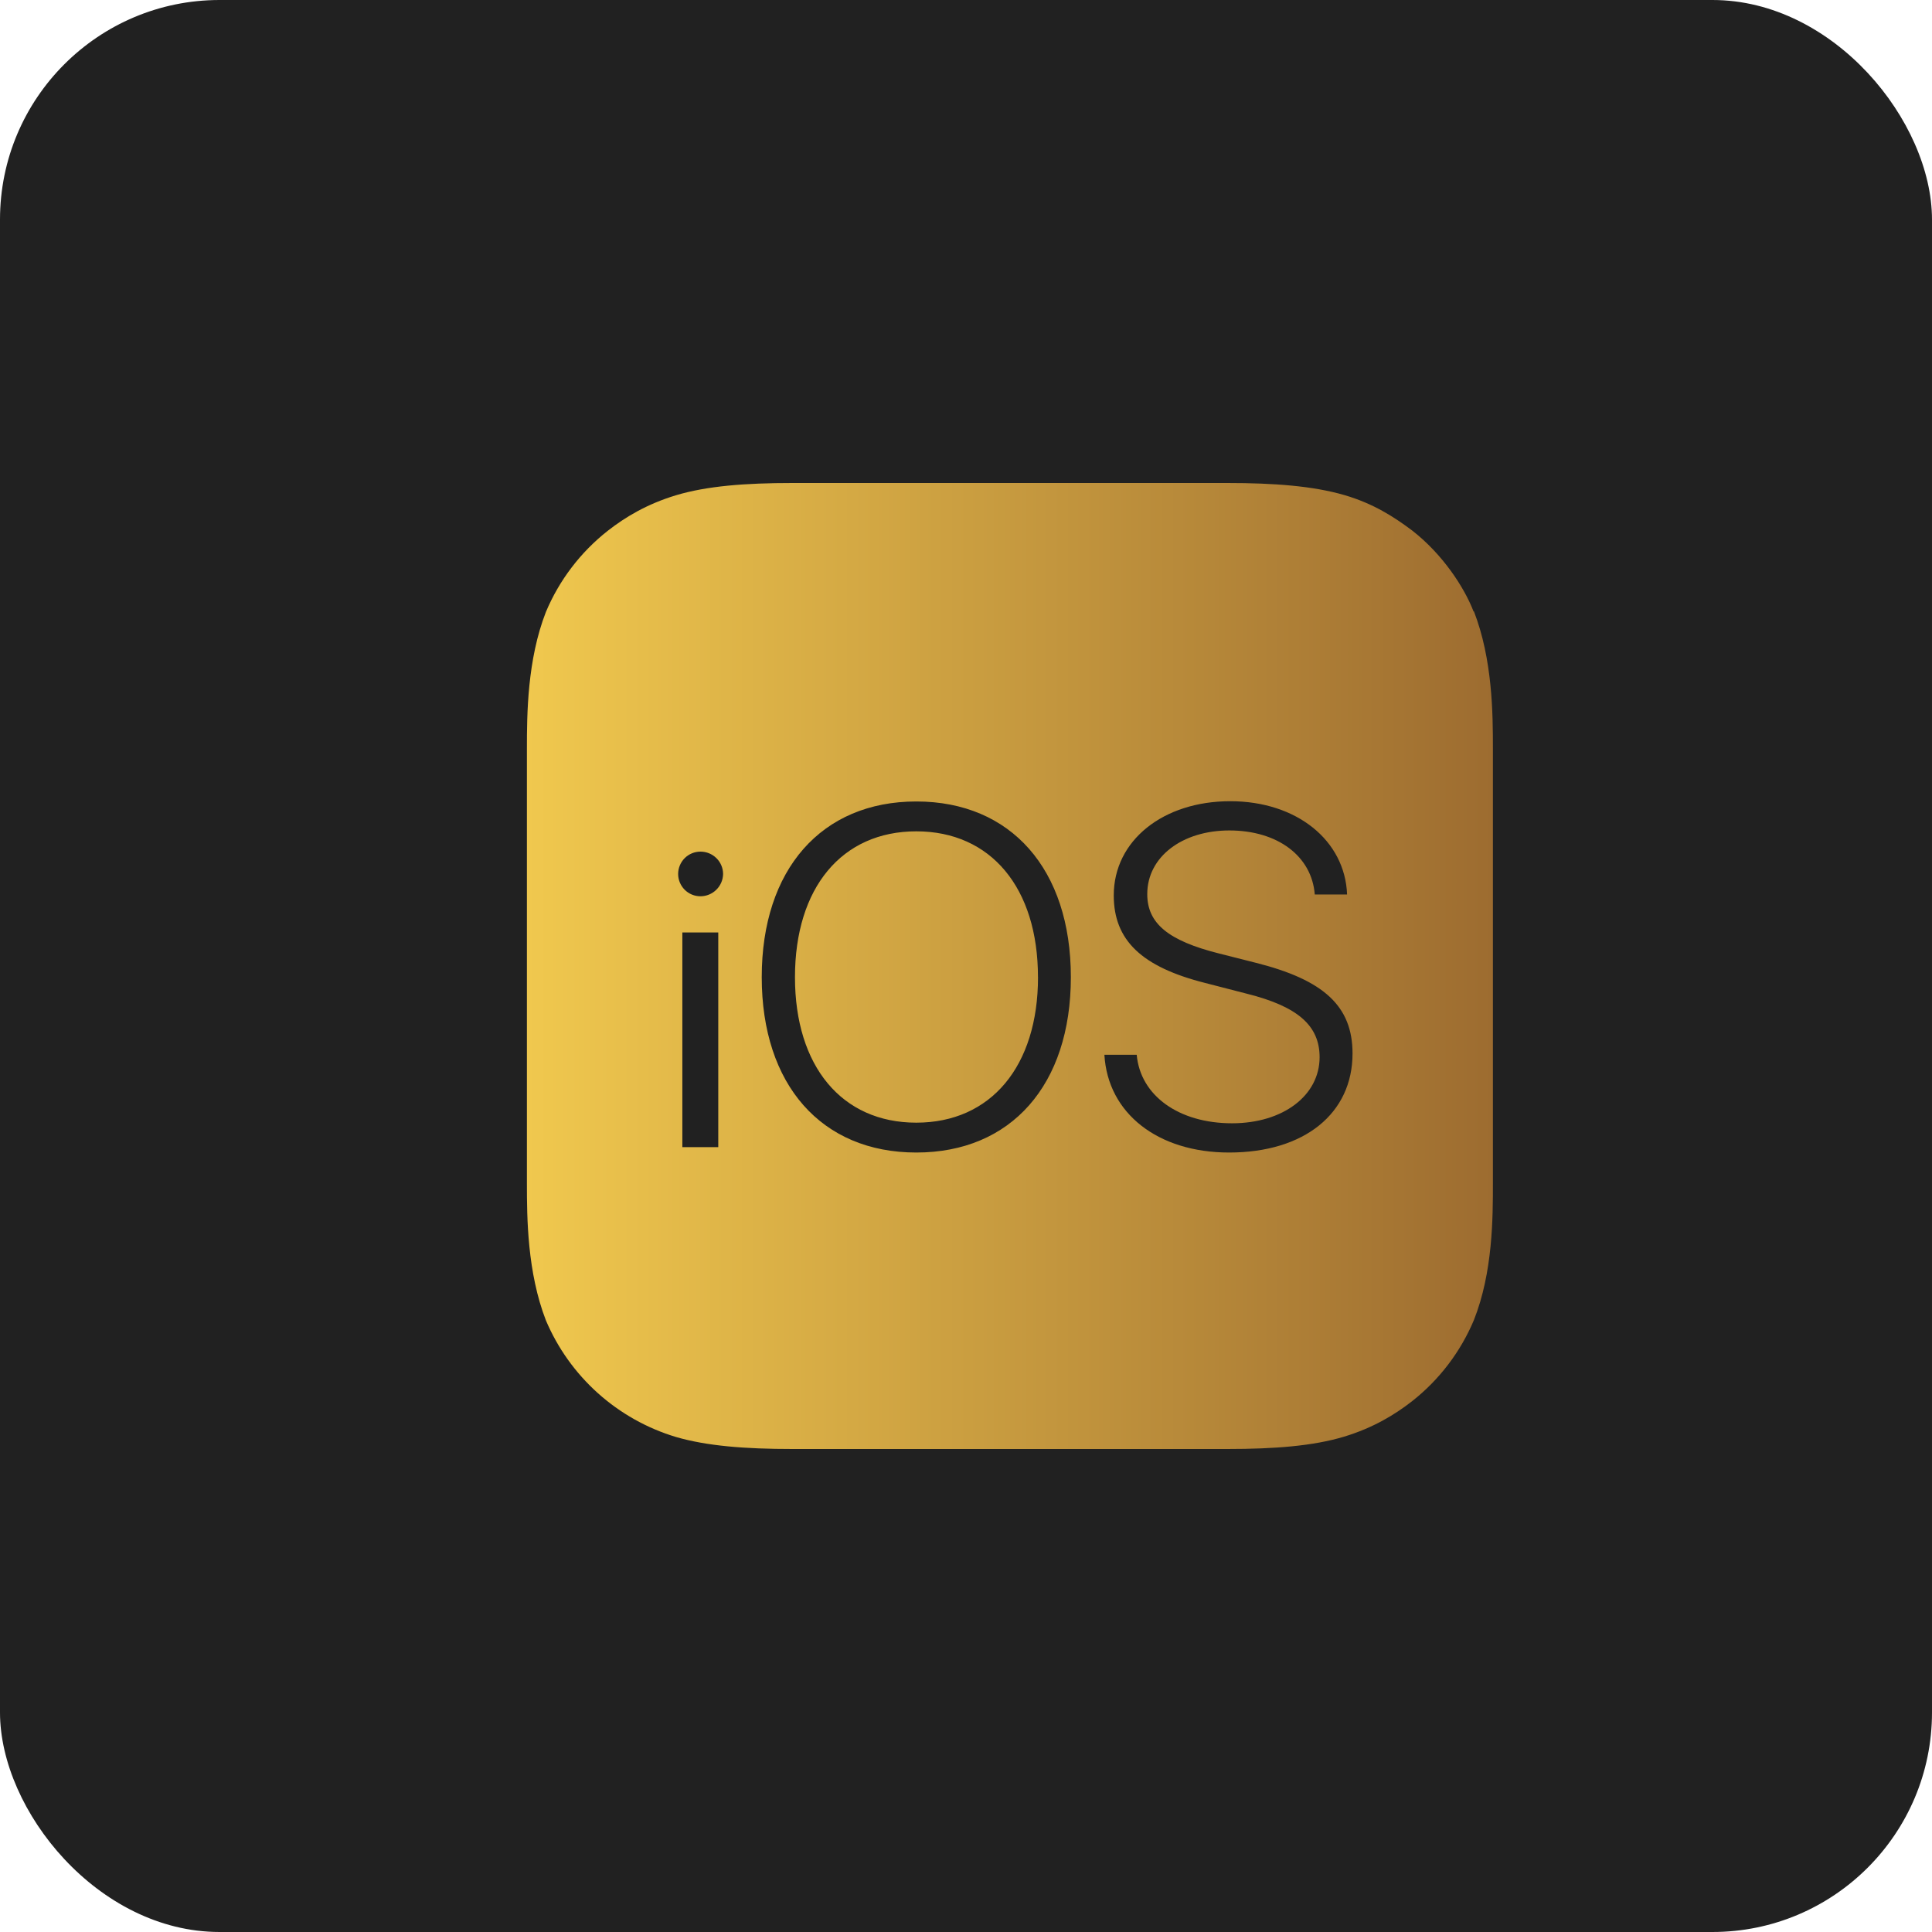 <svg xmlns="http://www.w3.org/2000/svg" width="44" height="44" viewBox="0 0 44 44" fill="none"><rect width="44" height="44" rx="5" fill="#212121"></rect><path d="M33.56 13.928C33.353 13.386 32.858 12.622 32.157 12.079C31.745 11.77 31.277 11.468 30.617 11.275C29.904 11.068 29.023 11 27.95 11H18.05C16.971 11 16.097 11.068 15.389 11.281C14.729 11.482 14.24 11.777 13.843 12.087C13.224 12.573 12.738 13.21 12.433 13.936C12.007 15.028 12 16.267 12 17.05V26.95C12 27.733 12.007 28.972 12.433 30.072C12.701 30.704 13.105 31.269 13.616 31.728C14.127 32.186 14.733 32.527 15.39 32.725C16.098 32.932 16.971 33 18.05 33H27.95C29.029 33 29.903 32.932 30.611 32.719C31.271 32.518 31.76 32.223 32.157 31.913C32.776 31.427 33.262 30.79 33.567 30.064C34 28.972 34 27.727 34 26.943V17.043C34 16.26 33.993 15.022 33.567 13.922L33.56 13.928ZM16.358 26.125H15.54V21.236H16.358V26.125ZM15.953 20.412C15.818 20.412 15.688 20.359 15.593 20.263C15.498 20.168 15.444 20.039 15.444 19.904C15.444 19.769 15.498 19.64 15.593 19.544C15.688 19.449 15.818 19.395 15.953 19.395C16.088 19.395 16.218 19.448 16.315 19.543C16.412 19.638 16.467 19.767 16.468 19.903C16.466 20.038 16.411 20.168 16.314 20.263C16.218 20.358 16.088 20.412 15.953 20.412ZM20.868 26.248C18.71 26.248 17.348 24.708 17.348 22.254C17.348 19.8 18.71 18.253 20.868 18.253C23.028 18.253 24.388 19.8 24.388 22.254C24.388 24.708 23.028 26.248 20.868 26.248ZM27.992 26.248C26.368 26.248 25.228 25.355 25.152 24.022H25.888C25.97 24.95 26.843 25.582 28.06 25.582C29.221 25.582 30.053 24.949 30.053 24.077C30.053 23.355 29.552 22.922 28.403 22.633L27.442 22.385C26.004 22.021 25.365 21.416 25.365 20.392C25.365 19.14 26.492 18.247 28.018 18.247C29.532 18.247 30.632 19.14 30.679 20.371H29.943C29.875 19.498 29.098 18.913 27.998 18.913C26.926 18.913 26.128 19.512 26.128 20.363C26.128 21.031 26.609 21.423 27.751 21.712L28.589 21.924C30.15 22.315 30.803 22.914 30.803 23.993C30.803 25.355 29.71 26.248 27.992 26.248ZM23.64 22.254C23.64 24.283 22.567 25.568 20.868 25.568C19.17 25.568 18.105 24.282 18.105 22.255C18.105 20.219 19.171 18.933 20.868 18.933C22.566 18.933 23.639 20.219 23.639 22.254" fill="url(#paint0_linear_29_419)"></path><defs><linearGradient id="paint0_linear_29_419" x1="12" y1="22" x2="34" y2="22" gradientUnits="userSpaceOnUse"><stop stop-color="#F0C84E"></stop><stop offset="1" stop-color="#9D6C30"></stop></linearGradient></defs></svg>